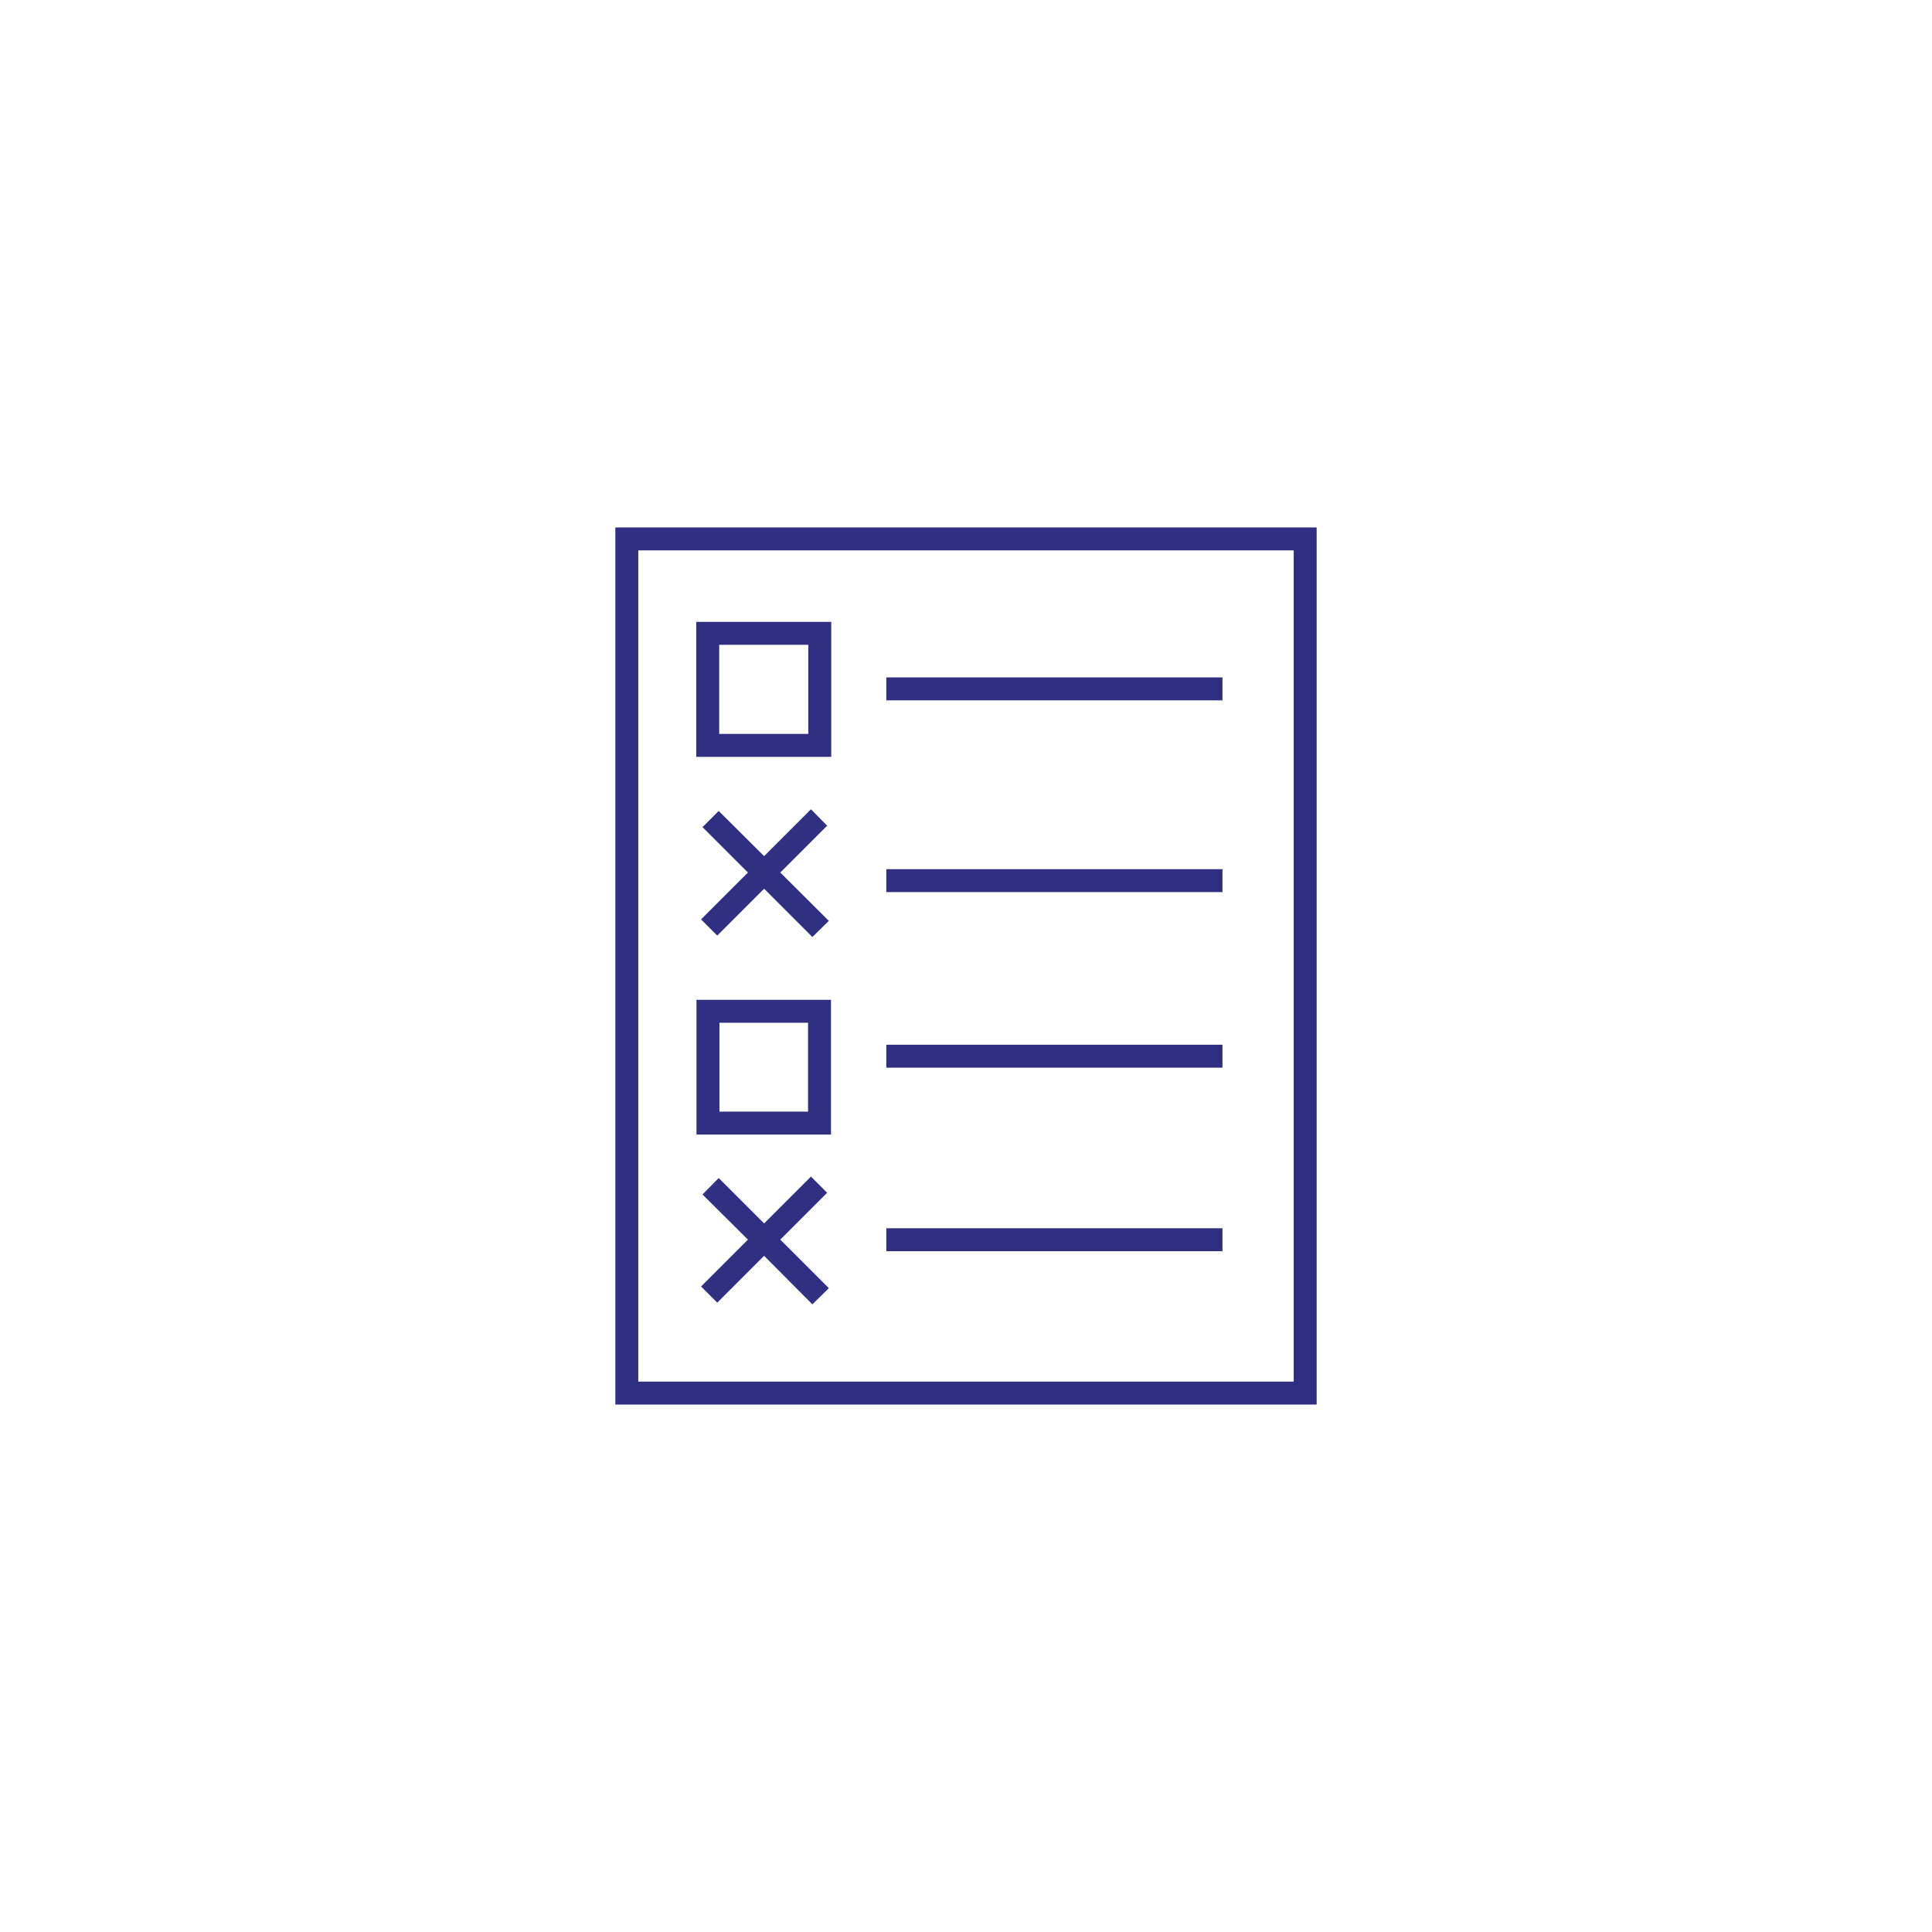 <?xml version="1.0" encoding="UTF-8"?>
<svg id="Layer_1" data-name="Layer 1" xmlns="http://www.w3.org/2000/svg" viewBox="0 0 80 80">
  <defs>
    <style>
      .cls-1 {
        fill: #312f81;
        stroke-width: 0px;
      }
    </style>
  </defs>
  <rect class="cls-1" x="36.7" y="28.05" width="13.92" height=".95"/>
  <rect class="cls-1" x="36.7" y="35.99" width="13.92" height=".95"/>
  <rect class="cls-1" x="36.7" y="43.26" width="13.92" height=".95"/>
  <rect class="cls-1" x="36.7" y="50.86" width="13.92" height=".95"/>
  <polygon class="cls-1" points="29.7 38.74 31.64 36.8 33.64 38.8 34.32 38.13 32.31 36.13 34.25 34.19 33.58 33.51 31.64 35.45 29.76 33.58 29.09 34.25 30.97 36.13 29.03 38.07 29.7 38.74"/>
  <polygon class="cls-1" points="34.25 49.39 33.58 48.72 31.64 50.66 29.76 48.78 29.09 49.46 30.97 51.33 29.03 53.27 29.7 53.94 31.64 52 33.64 54.01 34.32 53.34 32.31 51.33 34.25 49.39"/>
  <path class="cls-1" d="M34.42,25.75h-5.59v5.59h5.59v-5.59ZM33.47,30.39h-3.69v-3.69h3.69v3.69Z"/>
  <path class="cls-1" d="M28.84,46.98h5.57v-5.58h-5.57v5.58ZM29.79,42.35h3.67v3.68h-3.67v-3.68Z"/>
  <path class="cls-1" d="M25.48,21.84v36.32h29.04V21.84h-29.04ZM53.57,57.21h-27.14V22.79h27.14v34.42Z"/>
</svg>